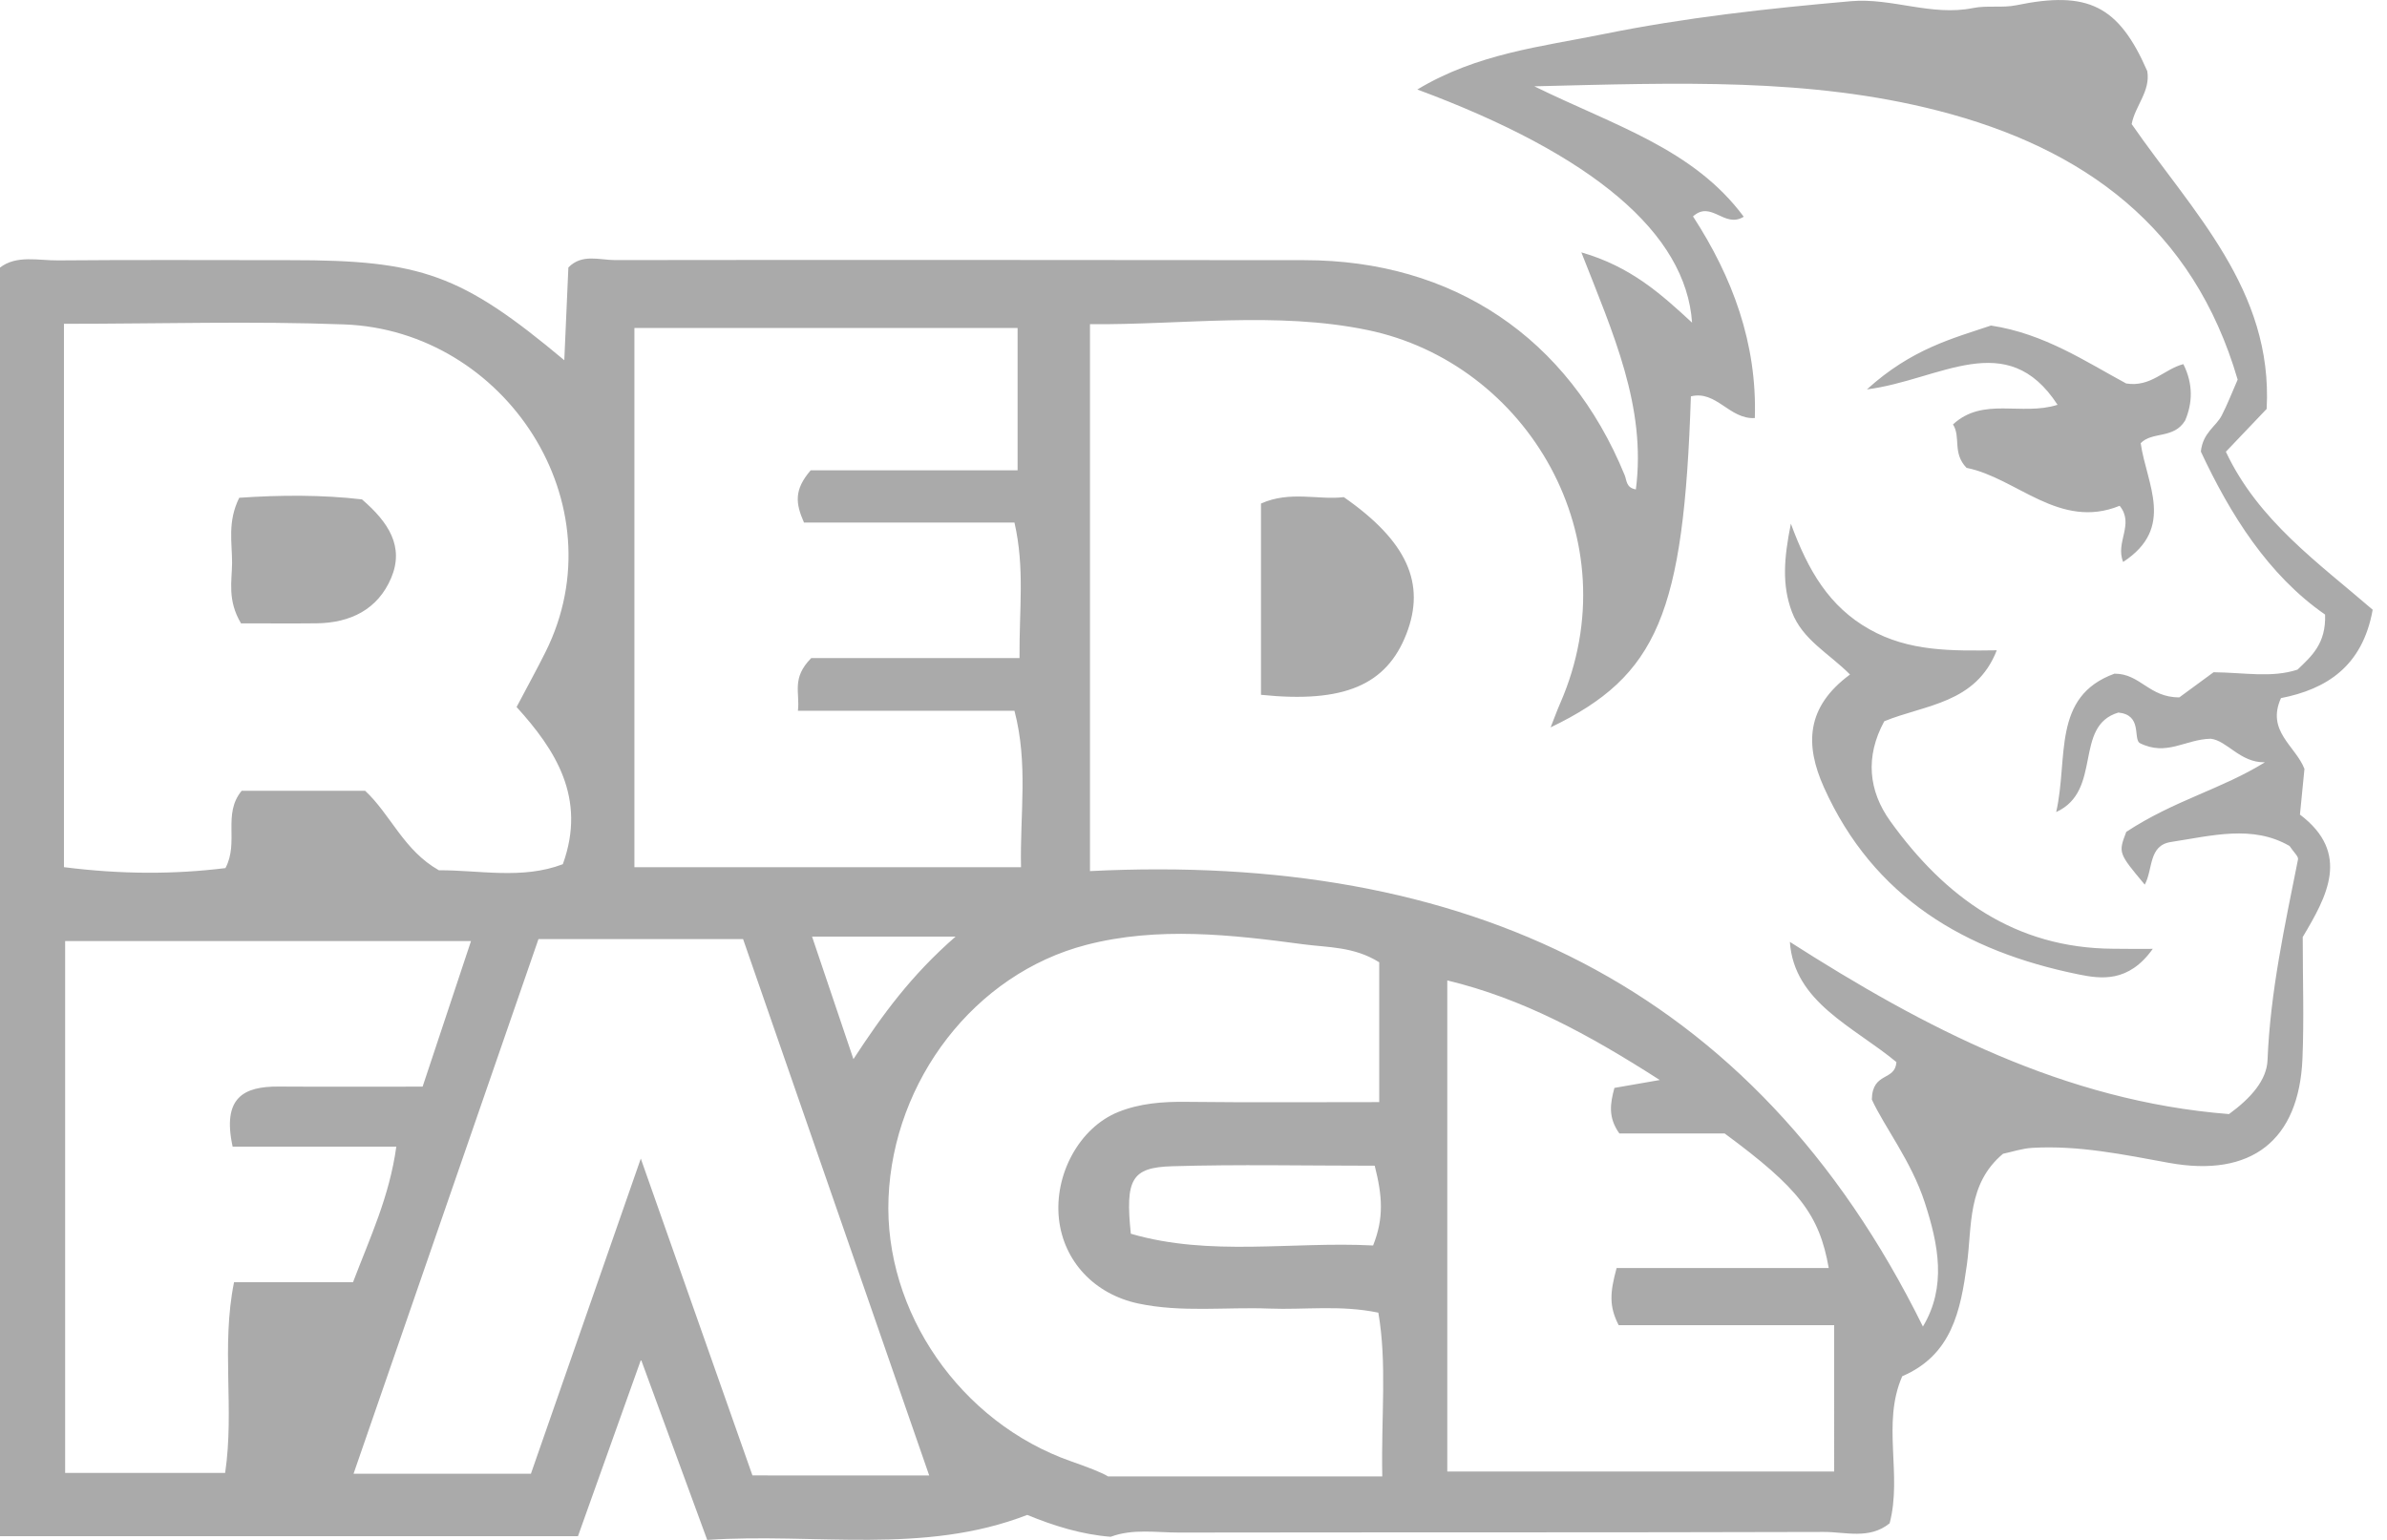 <?xml version="1.0" encoding="utf-8"?>
<!-- Generator: Adobe Illustrator 26.3.1, SVG Export Plug-In . SVG Version: 6.00 Build 0)  -->
<svg version="1.1" id="Vrstva_1" xmlns="http://www.w3.org/2000/svg" xmlns:xlink="http://www.w3.org/1999/xlink" x="0px" y="0px"
	 width="62px" height="40px" viewBox="0 0 62 40" enable-background="new 0 0 62 40" xml:space="preserve">
<path fill="#AAAAAA" d="M55.916,24.647c-0.63,0.887-1.352,0.781-1.931,0.663c-2.937-0.597-5.324-1.991-6.611-4.86
	c-0.491-1.095-0.473-2.08,0.678-2.929c-0.535-0.543-1.238-0.9-1.51-1.63c-0.257-0.689-0.21-1.371-0.026-2.289
	c0.453,1.235,1.002,2.157,2.037,2.742c1.032,0.584,2.137,0.563,3.311,0.548c-0.543,1.389-1.861,1.408-2.922,1.843
	c-0.5,0.922-0.411,1.807,0.159,2.599c1.418,1.971,3.234,3.296,5.785,3.31C55.151,24.649,55.415,24.647,55.916,24.647z
	 M53.443,10.515c-0.936,0.297-1.935-0.215-2.716,0.51c0.21,0.324-0.023,0.743,0.353,1.128c1.301,0.26,2.414,1.62,3.976,0.985
	c0.391,0.483-0.12,0.94,0.091,1.459c1.359-0.889,0.609-2.019,0.455-3.085c0.298-0.311,0.861-0.102,1.155-0.59
	c0.186-0.435,0.22-0.932-0.047-1.464c-0.505,0.134-0.842,0.604-1.484,0.503c-1.04-0.559-2.122-1.295-3.513-1.505
	c-0.976,0.33-2.056,0.599-3.222,1.659C50.393,9.871,52.122,8.485,53.443,10.515z M36.53,16.466c0.508-1.306,0.022-2.406-1.626-3.553
	c-0.646,0.082-1.397-0.173-2.151,0.167c0,1.657,0,3.262,0,4.968C34.918,18.272,36.016,17.789,36.53,16.466z M61.628,15.838
	c-1.406-1.215-2.973-2.315-3.813-4.104c0.346-0.364,0.676-0.71,1.059-1.112c0.169-3.093-1.933-5.125-3.506-7.399
	c0.09-0.476,0.494-0.855,0.405-1.376c-0.743-1.704-1.541-2.095-3.4-1.711c-0.365,0.075-0.761-0.001-1.127,0.073
	c-1.078,0.218-2.11-0.271-3.169-0.178c-2.157,0.189-4.311,0.425-6.433,0.856c-1.609,0.326-3.28,0.503-4.83,1.438
	c4.579,1.699,6.976,3.74,7.136,6.056c-0.802-0.739-1.586-1.454-2.876-1.826c0.825,2.107,1.693,4.014,1.416,6.158
	c-0.256-0.045-0.233-0.229-0.291-0.371c-1.461-3.57-4.46-5.582-8.316-5.584c-5.967-0.004-11.934-0.011-17.901-0.002
	c-0.407,0.001-0.864-0.174-1.219,0.192c-0.034,0.769-0.067,1.528-0.106,2.409c-2.672-2.234-3.714-2.602-7.121-2.599
	C5.528,6.758,3.521,6.746,1.514,6.764C0.992,6.769,0.433,6.618,0,6.95c0,11.03,0,22.011,0,32.954c5.095,0,10.072,0,15.012,0
	c0.542-1.519,1.052-2.947,1.638-4.588c0.617,1.682,1.152,3.138,1.719,4.684c2.815-0.188,5.613,0.397,8.312-0.649
	c0.695,0.285,1.41,0.508,2.168,0.568c0.579-0.216,1.181-0.109,1.772-0.11c5.582-0.009,11.164,0.001,16.747-0.016
	c0.567-0.002,1.186,0.202,1.713-0.224c0.334-1.266-0.21-2.592,0.328-3.821c1.286-0.55,1.514-1.698,1.68-2.906
	c0.136-0.995,0.003-2.089,0.937-2.872c0.237-0.05,0.498-0.139,0.764-0.154c1.2-0.069,2.363,0.173,3.538,0.388
	c2.153,0.395,3.388-0.586,3.476-2.704c0.043-1.028,0.007-2.059,0.007-3.16c0.626-1.052,1.258-2.176-0.072-3.181
	c0.044-0.451,0.081-0.824,0.117-1.187c-0.233-0.598-0.997-0.981-0.61-1.838C60.414,17.904,61.363,17.321,61.628,15.838z
	 M16.478,8.519c3.302,0,6.576,0,9.953,0c0,1.169,0,2.34,0,3.698c-1.798,0-3.662,0-5.375,0c-0.436,0.508-0.393,0.857-0.173,1.357
	c1.761,0,3.583,0,5.467,0c0.271,1.185,0.121,2.255,0.131,3.519c-1.876,0-3.737,0-5.409,0c-0.521,0.528-0.29,0.889-0.347,1.37
	c1.923,0,3.746,0,5.625,0c0.361,1.384,0.14,2.666,0.17,4.064c-3.317,0-6.587,0-10.042,0C16.478,17.825,16.478,13.228,16.478,8.519z
	 M24.821,24.328c-1.154,1.005-1.898,2.027-2.654,3.183c-0.378-1.119-0.712-2.107-1.075-3.183
	C22.306,24.328,23.411,24.328,24.821,24.328z M1.661,8.411c2.517,0,4.903-0.074,7.283,0.016c4.181,0.158,7.146,4.664,5.225,8.51
	c-0.216,0.433-0.45,0.858-0.751,1.428c0.999,1.101,1.826,2.358,1.201,4.083c-1.057,0.404-2.182,0.15-3.219,0.158
	c-0.915-0.517-1.251-1.446-1.916-2.065c-1.088,0-2.161,0-3.207,0c-0.503,0.611-0.063,1.33-0.421,2.008
	c-1.32,0.164-2.694,0.166-4.195-0.024C1.661,17.839,1.661,13.215,1.661,8.411z M6.079,33.306c-0.338,1.674,0.014,3.295-0.231,4.954
	c-1.376,0-2.71,0-4.156,0c0-4.56,0-9.133,0-13.815c3.469,0,6.959,0,10.542,0c-0.412,1.24-0.816,2.454-1.257,3.781
	c-1.268,0-2.504,0.006-3.74-0.002c-0.912-0.006-1.47,0.287-1.195,1.56c1.437,0,2.778,0,4.252,0c-0.18,1.298-0.677,2.348-1.125,3.522
	C8.171,33.306,7.158,33.306,6.079,33.306z M19.544,38.325c-0.907-2.574-1.868-5.301-2.9-8.23c-0.998,2.862-1.916,5.497-2.854,8.186
	c-1.458,0-2.907,0-4.607,0c1.61-4.656,3.194-9.234,4.803-13.887c1.716,0,3.434,0,5.315,0c1.575,4.539,3.175,9.149,4.834,13.932
	C22.542,38.325,21.071,38.325,19.544,38.325z M35.903,38.35c-2.406,0-4.655,0-7.124,0c-0.144-0.093-0.538-0.245-0.949-0.388
	c-2.889-1.008-4.874-3.896-4.751-6.851c0.126-3.042,2.23-5.815,5.139-6.568c1.857-0.481,3.772-0.264,5.648-0.013
	c0.619,0.083,1.302,0.054,1.958,0.466c0,1.127,0,2.29,0,3.632c-1.698,0-3.361,0.012-5.023-0.007
	c-0.605-0.007-1.198,0.039-1.754,0.263c-1.013,0.408-1.669,1.625-1.542,2.779c0.121,1.095,0.917,1.954,2.063,2.197
	c1.125,0.238,2.269,0.087,3.403,0.131c0.915,0.036,1.838-0.099,2.83,0.106C36.029,35.424,35.873,36.761,35.903,38.35z
	 M35.665,32.352c-2.1-0.109-4.233,0.296-6.293-0.305c-0.146-1.413,0.017-1.721,1.067-1.753c1.726-0.052,3.454-0.014,5.268-0.014
	C35.906,31.065,35.95,31.634,35.665,32.352z M47.641,38.224c-3.307,0-6.633,0-10.049,0c0-4.194,0-8.396,0-12.757
	c1.957,0.472,3.65,1.389,5.519,2.587c-0.551,0.096-0.868,0.151-1.178,0.205c-0.108,0.401-0.172,0.763,0.129,1.184
	c0.915,0,1.882,0,2.735,0c1.918,1.414,2.457,2.1,2.703,3.495c-1.831,0-3.646,0-5.51,0c-0.172,0.63-0.202,0.99,0.054,1.485
	c1.802,0,3.674,0,5.597,0C47.641,35.746,47.641,36.925,47.641,38.224z M55.023,18.509c0.618,0.062,0.386,0.65,0.546,0.788
	c0.706,0.36,1.183-0.093,1.852-0.108c0.427,0.048,0.765,0.626,1.407,0.612c-1.124,0.699-2.346,0.983-3.6,1.807
	c-0.208,0.547-0.208,0.547,0.48,1.371c0.218-0.4,0.092-1.018,0.68-1.108c1.058-0.161,2.121-0.453,3.081,0.104
	c0.111,0.168,0.235,0.271,0.22,0.346c-0.344,1.726-0.721,3.442-0.792,5.216c-0.021,0.52-0.43,0.985-1.001,1.402
	c-4.272-0.337-7.914-2.242-11.406-4.473c0.107,1.571,1.663,2.204,2.768,3.123c-0.036,0.504-0.624,0.241-0.639,0.972
	c0.321,0.702,1.024,1.598,1.372,2.666c0.362,1.108,0.573,2.2-0.045,3.231c-4.417-8.948-11.956-12.313-21.635-11.831
	c0-4.805,0-9.394,0-14.206c2.392,0.021,4.841-0.338,7.206,0.151c4.151,0.857,6.869,5.431,5.008,9.695
	c-0.083,0.189-0.153,0.384-0.249,0.627c2.781-1.337,3.46-2.963,3.643-8.598c0.661-0.166,1.001,0.602,1.661,0.563
	c0.061-1.941-0.581-3.66-1.606-5.238c0.477-0.429,0.812,0.321,1.318,0.009c-1.306-1.763-3.347-2.361-5.44-3.388
	c3.731-0.09,7.141-0.225,10.484,0.632c3.802,0.975,6.633,3.043,7.785,6.987c-0.153,0.348-0.268,0.65-0.416,0.935
	c-0.147,0.283-0.488,0.441-0.54,0.934c0.757,1.619,1.741,3.204,3.227,4.234c0.026,0.755-0.35,1.079-0.716,1.43
	c-0.678,0.221-1.382,0.075-2.181,0.068c-0.273,0.2-0.61,0.448-0.888,0.652c-0.787,0.008-1.013-0.618-1.686-0.615
	c-1.634,0.595-1.193,2.186-1.514,3.595C54.624,20.538,53.846,18.859,55.023,18.509z M6.26,16.192c0.677,0,1.32,0.006,1.963-0.001
	c0.877-0.01,1.592-0.36,1.938-1.18c0.341-0.809-0.062-1.44-0.759-2.039c-1.028-0.121-2.128-0.115-3.188-0.042
	c-0.311,0.626-0.183,1.171-0.186,1.694C6.025,15.092,5.9,15.586,6.26,16.192z"/>
</svg>
